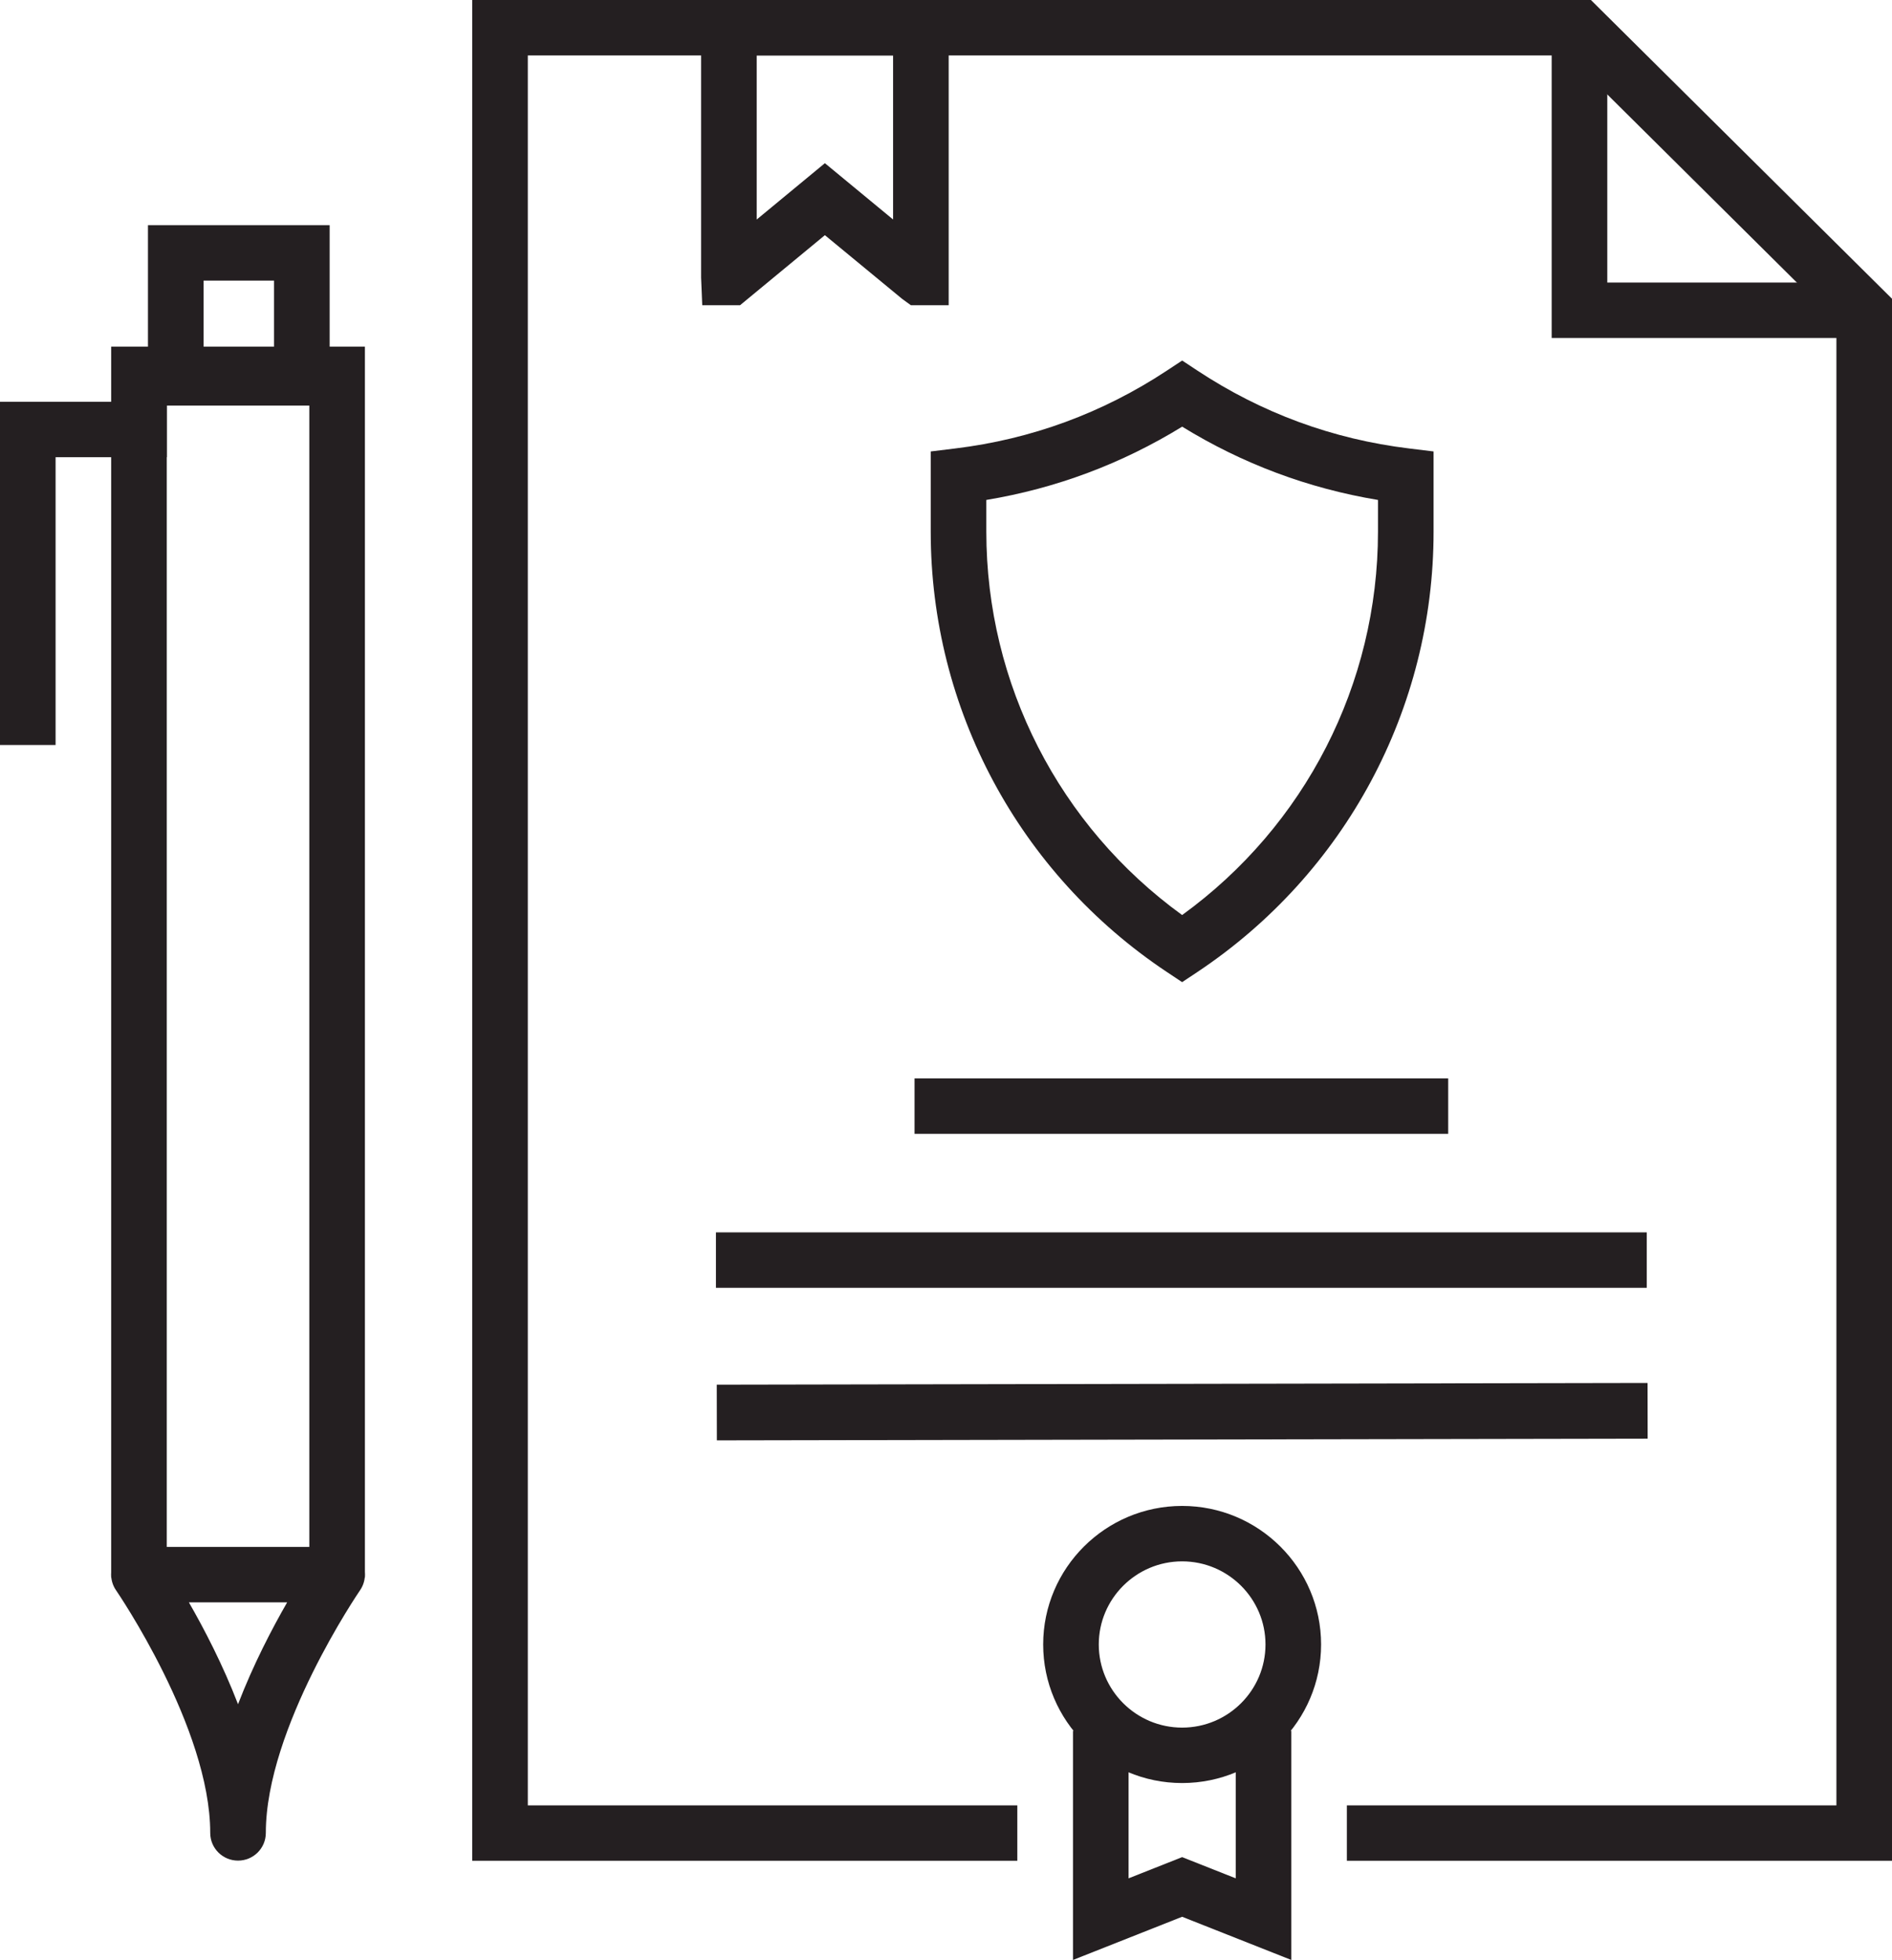 <?xml version="1.0" encoding="UTF-8" standalone="no"?>
<!DOCTYPE svg PUBLIC "-//W3C//DTD SVG 1.1//EN" "http://www.w3.org/Graphics/SVG/1.1/DTD/svg11.dtd">
<svg width="100%" height="100%" viewBox="0 0 139 144" version="1.1" xmlns="http://www.w3.org/2000/svg" xmlns:xlink="http://www.w3.org/1999/xlink" xml:space="preserve" xmlns:serif="http://www.serif.com/" style="fill-rule:evenodd;clip-rule:evenodd;stroke-linejoin:round;stroke-miterlimit:2;">
    <g transform="matrix(2.723,0,0,2.715,86.848,110.643)">
        <path d="M0,7.499C-2.067,7.499 -3.749,5.817 -3.749,3.749C-3.749,1.682 -2.067,0 0,0C2.068,0 3.749,1.682 3.749,3.749C3.749,5.817 2.068,7.499 0,7.499M0,1.5C-1.24,1.5 -2.249,2.51 -2.249,3.749C-2.249,4.99 -1.24,5.999 0,5.999C1.24,5.999 2.249,4.99 2.249,3.749C2.249,2.51 1.24,1.5 0,1.5" style="fill:rgb(36,31,33);fill-rule:nonzero;"/>
    </g>
    <g transform="matrix(2.723,0,0,2.715,78.829,127.166)">
        <path d="M0,6.201L0,0L1.5,0L1.5,3.992L2.945,3.418L4.391,3.992L4.391,0L5.891,0L5.891,6.201L2.945,5.032L0,6.201Z" style="fill:rgb(36,31,33);fill-rule:nonzero;"/>
    </g>
    <g transform="matrix(2.723,0,0,2.715,26.809,25.47)">
        <path d="M0,33.309L-1.5,33.309L-1.5,1.5L-5.346,1.5L-5.346,33.309L-6.846,33.309L-6.846,0L0,0L0,33.309Z" style="fill:rgb(36,31,33);fill-rule:nonzero;"/>
    </g>
    <g transform="matrix(2.723,0,0,2.715,-889.231,-2209.52)">
        <path d="M335.457,824.795L330.555,824.795L330.555,819.913L335.457,819.913L335.457,824.795ZM332.055,823.295L333.957,823.295L333.957,821.413L332.055,821.413L332.055,823.295Z" style="fill:rgb(36,31,33);fill-rule:nonzero;"/>
    </g>
    <g transform="matrix(2.723,0,0,2.715,4.084,29.519)">
        <path d="M0,9.288L-1.5,9.288L-1.5,0L3,0L3,1.5L0,1.5L0,9.288Z" style="fill:rgb(36,31,33);fill-rule:nonzero;"/>
    </g>
    <g transform="matrix(2.723,0,0,2.715,17.487,113.654)">
        <path d="M0,8.489C-0.414,8.489 -0.75,8.154 -0.75,7.739C-0.75,4.896 -3.265,1.213 -3.29,1.175C-3.448,0.947 -3.466,0.648 -3.337,0.402C-3.207,0.154 -2.951,0 -2.673,0L2.673,0C2.952,0 3.207,0.154 3.337,0.402C3.467,0.648 3.449,0.947 3.291,1.175C3.266,1.213 0.75,4.903 0.75,7.739C0.75,8.154 0.415,8.489 0,8.489M-1.326,1.5C-0.918,2.211 -0.411,3.185 0,4.257C0.411,3.185 0.918,2.211 1.326,1.5L-1.326,1.5Z" style="fill:rgb(36,31,33);fill-rule:nonzero;"/>
    </g>
    <g transform="matrix(2.723,0,0,2.715,139,0.001)">
        <path d="M0,50.355L-14.708,50.355L-14.708,48.855L-1.5,48.855L-1.5,8.708L-8.742,1.5L-36.806,1.5L-36.806,48.855L-23.599,48.855L-23.599,50.355L-38.306,50.355L-38.306,0L-8.123,0L0,8.084L0,50.355Z" style="fill:rgb(36,31,33);fill-rule:nonzero;"/>
    </g>
    <g transform="matrix(2.723,0,0,2.715,136.958,2.037)">
        <path d="M0,8.396L-8.432,8.396L-8.432,0L-6.932,0L-6.932,6.896L0,6.896L0,8.396Z" style="fill:rgb(36,31,33);fill-rule:nonzero;"/>
    </g>
    <g transform="matrix(-2.723,0,0,2.715,1062.93,-2093.31)">
        <rect x="351.28" y="800.2" width="14.398" height="1.5" style="fill:rgb(36,31,33);"/>
    </g>
    <g transform="matrix(-2.723,0,0,2.715,1062.93,-2070.68)">
        <rect x="345.923" y="796.031" width="25.113" height="1.5" style="fill:rgb(36,31,33);"/>
    </g>
    <g transform="matrix(-0.005,-2.715,-2.723,0.005,89.037,137.802)">
        <rect x="11.802" y="-11.778" width="1.507" height="25.113" style="fill:rgb(36,31,33);"/>
    </g>
    <g transform="matrix(2.723,0,0,2.715,69.697,3.55271e-15)">
        <path d="M0,8.26L-1.02,8.26L-1.257,8.087L-3.34,6.364L-5.629,8.26L-6.649,8.26L-6.68,7.51L-6.68,0L0,0L0,8.26ZM-5.18,1.5L-5.18,5.941L-3.34,4.416L-1.5,5.94L-1.5,1.5L-5.18,1.5Z" style="fill:rgb(36,31,33);fill-rule:nonzero;"/>
    </g>
    <g transform="matrix(2.723,0,0,2.715,86.848,26.488)">
        <path d="M0,16.822L-0.417,16.544C-4.403,13.878 -6.783,9.425 -6.783,4.632L-6.783,2.461L-6.124,2.38C-4.068,2.13 -2.147,1.421 -0.413,0.274L0.001,0L0.414,0.274C2.147,1.421 4.067,2.13 6.125,2.38L6.784,2.461L6.784,4.632C6.784,9.425 4.403,13.878 0.417,16.544L0,16.822ZM-5.283,3.773L-5.283,4.632C-5.283,8.754 -3.318,12.594 0,15.006C3.318,12.594 5.284,8.754 5.284,4.632L5.284,3.773C3.402,3.46 1.63,2.795 0.001,1.79C-1.63,2.795 -3.402,3.46 -5.283,3.773" style="fill:rgb(36,31,33);fill-rule:nonzero;"/>
    </g>
</svg>
